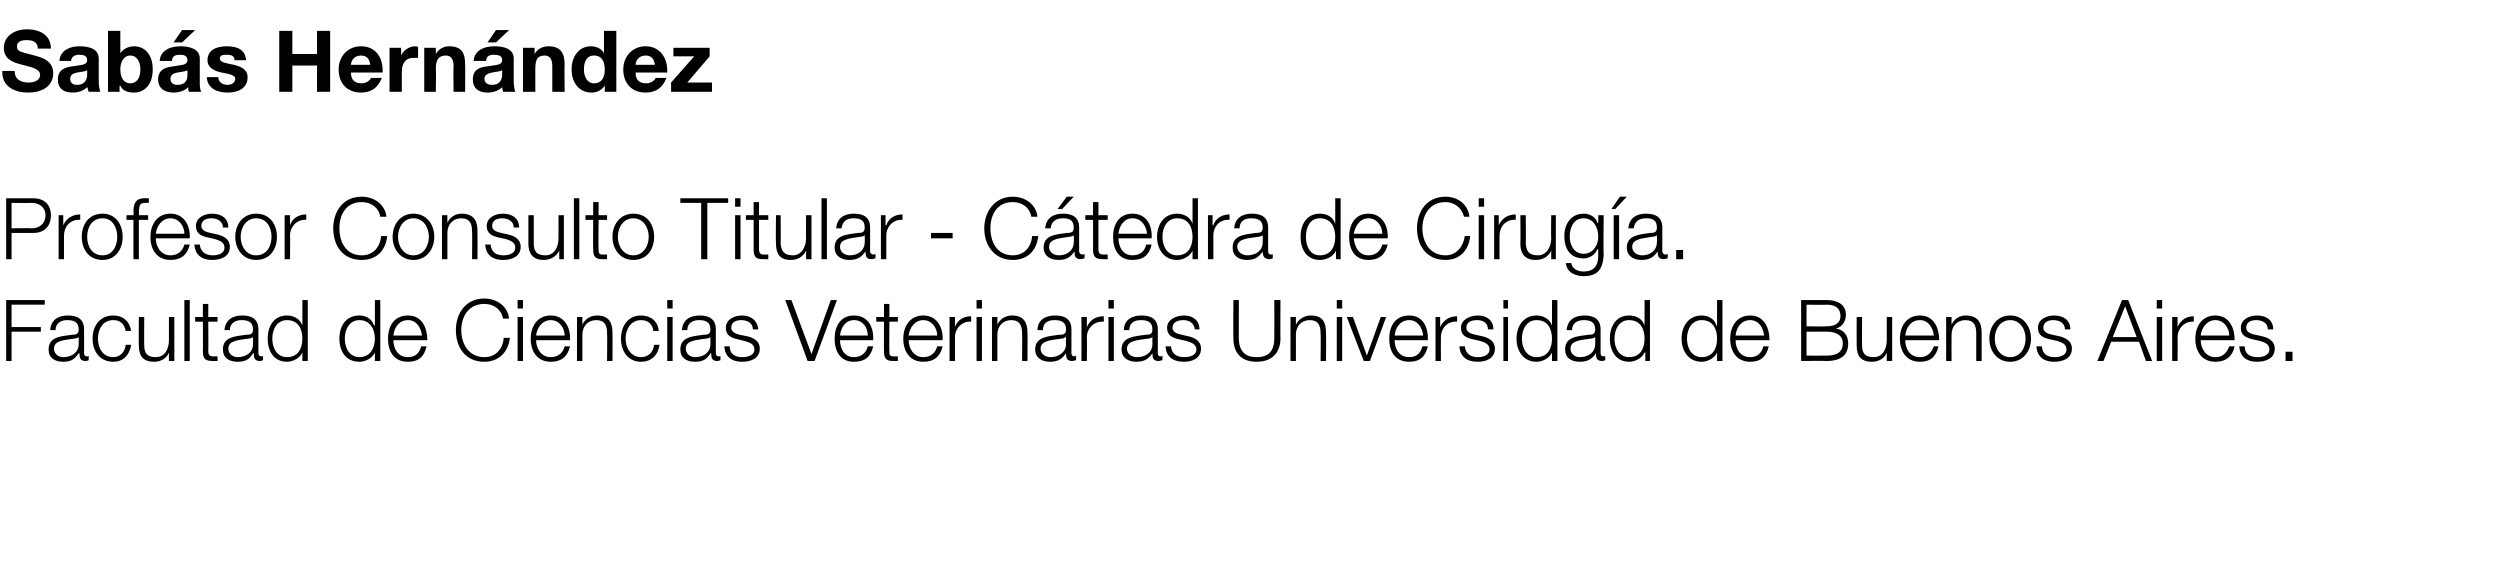 <?xml version="1.0" standalone="no"?><!DOCTYPE svg PUBLIC "-//W3C//DTD SVG 1.1//EN" "http://www.w3.org/Graphics/SVG/1.1/DTD/svg11.dtd"><svg xmlns="http://www.w3.org/2000/svg" version="1.1" width="324.1px" height="74.1px" viewBox="0 -4 324.1 74.1" style="top:-4px">  <desc>Sabás Hernández Profesor Consulto Titular - Cátedra de Cirugía Facultad de Ciencias Veterinarias Universidad de Buen</desc>  <defs/>  <g id="Polygon93578">    <path d="M 0.8 34.9 L 5.8 34.9 L 5.8 35.5 L 1.5 35.5 L 1.5 38.4 L 5.3 38.4 L 5.3 39 L 1.5 39 L 1.5 42.8 L 0.8 42.8 L 0.8 34.9 Z M 10.2 39.7 C 10.2 39.7 10.18 39.66 10.2 39.7 C 10.1 39.8 9.8 39.9 9.6 39.9 C 8.4 40.1 7 40.1 7 41.2 C 7 41.9 7.6 42.3 8.2 42.3 C 9.3 42.3 10.2 41.7 10.2 40.6 C 10.2 40.56 10.2 39.7 10.2 39.7 Z M 6.5 38.8 C 6.6 37.5 7.5 36.9 8.8 36.9 C 9.8 36.9 10.9 37.2 10.9 38.7 C 10.9 38.7 10.9 41.8 10.9 41.8 C 10.9 42 11 42.2 11.3 42.2 C 11.4 42.2 11.5 42.2 11.5 42.1 C 11.5 42.1 11.5 42.7 11.5 42.7 C 11.4 42.7 11.3 42.8 11.1 42.8 C 10.4 42.8 10.3 42.4 10.3 41.8 C 10.3 41.8 10.2 41.8 10.2 41.8 C 9.7 42.5 9.3 42.9 8.2 42.9 C 7.1 42.9 6.3 42.4 6.3 41.3 C 6.3 39.7 7.8 39.6 9.3 39.4 C 9.9 39.4 10.2 39.3 10.2 38.7 C 10.2 37.7 9.5 37.5 8.7 37.5 C 7.9 37.5 7.2 37.9 7.2 38.8 C 7.2 38.8 6.5 38.8 6.5 38.8 Z M 16.3 38.9 C 16.1 38 15.6 37.5 14.7 37.5 C 13.3 37.5 12.7 38.7 12.7 39.9 C 12.7 41.1 13.3 42.3 14.7 42.3 C 15.5 42.3 16.2 41.7 16.3 40.7 C 16.3 40.7 17 40.7 17 40.7 C 16.8 42.1 15.9 42.9 14.7 42.9 C 12.9 42.9 12 41.5 12 39.9 C 12 38.3 12.9 36.9 14.7 36.9 C 15.9 36.9 16.8 37.6 17 38.9 C 17 38.9 16.3 38.9 16.3 38.9 Z M 22.6 42.8 L 21.9 42.8 L 21.9 41.7 C 21.9 41.7 21.92 41.74 21.9 41.7 C 21.6 42.5 20.8 42.9 20 42.9 C 18.5 42.9 18 42.1 18 40.8 C 17.97 40.77 18 37.1 18 37.1 L 18.7 37.1 C 18.7 37.1 18.67 40.78 18.7 40.8 C 18.7 41.8 19.1 42.3 20.2 42.3 C 21.4 42.3 21.9 41.2 21.9 40.1 C 21.89 40.06 21.9 37.1 21.9 37.1 L 22.6 37.1 L 22.6 42.8 Z M 23.9 34.9 L 24.6 34.9 L 24.6 42.8 L 23.9 42.8 L 23.9 34.9 Z M 27 37.1 L 28.2 37.1 L 28.2 37.7 L 27 37.7 C 27 37.7 27.03 41.49 27 41.5 C 27 41.9 27.1 42.2 27.6 42.2 C 27.8 42.2 28 42.2 28.2 42.2 C 28.2 42.2 28.2 42.8 28.2 42.8 C 28 42.8 27.8 42.8 27.6 42.8 C 26.6 42.8 26.3 42.5 26.3 41.5 C 26.33 41.55 26.3 37.7 26.3 37.7 L 25.3 37.7 L 25.3 37.1 L 26.3 37.1 L 26.3 35.4 L 27 35.4 L 27 37.1 Z M 32.8 39.7 C 32.8 39.7 32.79 39.66 32.8 39.7 C 32.7 39.8 32.4 39.9 32.2 39.9 C 31 40.1 29.6 40.1 29.6 41.2 C 29.6 41.9 30.2 42.3 30.8 42.3 C 31.9 42.3 32.8 41.7 32.8 40.6 C 32.81 40.56 32.8 39.7 32.8 39.7 Z M 29.1 38.8 C 29.2 37.5 30.1 36.9 31.4 36.9 C 32.4 36.9 33.5 37.2 33.5 38.7 C 33.5 38.7 33.5 41.8 33.5 41.8 C 33.5 42 33.6 42.2 33.9 42.2 C 34 42.2 34.1 42.2 34.1 42.1 C 34.1 42.1 34.1 42.7 34.1 42.7 C 34 42.7 33.9 42.8 33.7 42.8 C 33 42.8 32.9 42.4 32.9 41.8 C 32.9 41.8 32.8 41.8 32.8 41.8 C 32.4 42.5 31.9 42.9 30.8 42.9 C 29.7 42.9 28.9 42.4 28.9 41.3 C 28.9 39.7 30.4 39.6 31.9 39.4 C 32.5 39.4 32.8 39.3 32.8 38.7 C 32.8 37.7 32.1 37.5 31.3 37.5 C 30.5 37.5 29.8 37.9 29.8 38.8 C 29.8 38.8 29.1 38.8 29.1 38.8 Z M 37.2 42.3 C 38.7 42.3 39.2 41.1 39.2 39.9 C 39.2 38.7 38.7 37.5 37.2 37.5 C 35.9 37.5 35.3 38.7 35.3 39.9 C 35.3 41.1 35.9 42.3 37.2 42.3 Z M 39.9 42.8 L 39.2 42.8 L 39.2 41.7 C 39.2 41.7 39.23 41.68 39.2 41.7 C 38.9 42.4 38 42.9 37.2 42.9 C 35.5 42.9 34.7 41.5 34.7 39.9 C 34.7 38.3 35.5 36.9 37.2 36.9 C 38 36.9 38.9 37.3 39.2 38.2 C 39.17 38.16 39.2 38.2 39.2 38.2 L 39.2 34.9 L 39.9 34.9 L 39.9 42.8 Z M 46.6 42.3 C 48 42.3 48.6 41.1 48.6 39.9 C 48.6 38.7 48 37.5 46.6 37.5 C 45.3 37.5 44.7 38.7 44.7 39.9 C 44.7 41.1 45.3 42.3 46.6 42.3 Z M 49.3 42.8 L 48.6 42.8 L 48.6 41.7 C 48.6 41.7 48.6 41.68 48.6 41.7 C 48.3 42.4 47.4 42.9 46.6 42.9 C 44.8 42.9 44 41.5 44 39.9 C 44 38.3 44.8 36.9 46.6 36.9 C 47.4 36.9 48.2 37.3 48.5 38.2 C 48.54 38.16 48.6 38.2 48.6 38.2 L 48.6 34.9 L 49.3 34.9 L 49.3 42.8 Z M 51 40.1 C 51 41.1 51.5 42.3 52.9 42.3 C 53.9 42.3 54.4 41.7 54.6 40.9 C 54.6 40.9 55.3 40.9 55.3 40.9 C 55 42.2 54.3 42.9 52.9 42.9 C 51 42.9 50.3 41.5 50.3 39.9 C 50.3 38.4 51 36.9 52.9 36.9 C 54.7 36.9 55.4 38.5 55.4 40.1 C 55.4 40.1 51 40.1 51 40.1 Z M 54.7 39.5 C 54.6 38.5 54 37.5 52.9 37.5 C 51.7 37.5 51.1 38.5 51 39.5 C 51 39.5 54.7 39.5 54.7 39.5 Z M 65.2 37.3 C 65 36.1 64 35.4 62.8 35.4 C 60.7 35.4 59.8 37.1 59.8 38.8 C 59.8 40.5 60.7 42.3 62.8 42.3 C 64.3 42.3 65.2 41.2 65.3 39.8 C 65.3 39.8 66.1 39.8 66.1 39.8 C 65.9 41.7 64.6 42.9 62.8 42.9 C 60.3 42.9 59.1 41 59.1 38.8 C 59.1 36.7 60.3 34.7 62.8 34.7 C 64.3 34.7 65.8 35.6 66 37.3 C 66 37.3 65.2 37.3 65.2 37.3 Z M 67.1 37.1 L 67.8 37.1 L 67.8 42.8 L 67.1 42.8 L 67.1 37.1 Z M 67.1 34.9 L 67.8 34.9 L 67.8 36 L 67.1 36 L 67.1 34.9 Z M 69.5 40.1 C 69.5 41.1 70.1 42.3 71.4 42.3 C 72.4 42.3 73 41.7 73.2 40.9 C 73.2 40.9 73.9 40.9 73.9 40.9 C 73.6 42.2 72.8 42.9 71.4 42.9 C 69.6 42.9 68.8 41.5 68.8 39.9 C 68.8 38.4 69.6 36.9 71.4 36.9 C 73.2 36.9 74 38.5 73.9 40.1 C 73.9 40.1 69.5 40.1 69.5 40.1 Z M 73.2 39.5 C 73.2 38.5 72.5 37.5 71.4 37.5 C 70.3 37.5 69.6 38.5 69.5 39.5 C 69.5 39.5 73.2 39.5 73.2 39.5 Z M 74.8 37.1 L 75.5 37.1 L 75.5 38.1 C 75.5 38.1 75.54 38.06 75.5 38.1 C 75.8 37.4 76.5 36.9 77.4 36.9 C 78.9 36.9 79.4 37.8 79.4 39.1 C 79.43 39.11 79.4 42.8 79.4 42.8 L 78.7 42.8 C 78.7 42.8 78.74 39.22 78.7 39.2 C 78.7 38.2 78.4 37.5 77.3 37.5 C 76.2 37.5 75.5 38.3 75.5 39.4 C 75.51 39.45 75.5 42.8 75.5 42.8 L 74.8 42.8 L 74.8 37.1 Z M 84.7 38.9 C 84.6 38 84 37.5 83.1 37.5 C 81.8 37.5 81.1 38.7 81.1 39.9 C 81.1 41.1 81.8 42.3 83.1 42.3 C 84 42.3 84.7 41.7 84.8 40.7 C 84.8 40.7 85.5 40.7 85.5 40.7 C 85.3 42.1 84.4 42.9 83.1 42.9 C 81.4 42.9 80.5 41.5 80.5 39.9 C 80.5 38.3 81.4 36.9 83.1 36.9 C 84.3 36.9 85.3 37.6 85.4 38.9 C 85.4 38.9 84.7 38.9 84.7 38.9 Z M 86.5 37.1 L 87.2 37.1 L 87.2 42.8 L 86.5 42.8 L 86.5 37.1 Z M 86.5 34.9 L 87.2 34.9 L 87.2 36 L 86.5 36 L 86.5 34.9 Z M 92.1 39.7 C 92.1 39.7 92.09 39.66 92.1 39.7 C 92 39.8 91.7 39.9 91.5 39.9 C 90.3 40.1 88.9 40.1 88.9 41.2 C 88.9 41.9 89.5 42.3 90.1 42.3 C 91.2 42.3 92.1 41.7 92.1 40.6 C 92.11 40.56 92.1 39.7 92.1 39.7 Z M 88.4 38.8 C 88.5 37.5 89.4 36.9 90.7 36.9 C 91.7 36.9 92.8 37.2 92.8 38.7 C 92.8 38.7 92.8 41.8 92.8 41.8 C 92.8 42 92.9 42.2 93.2 42.2 C 93.3 42.2 93.4 42.2 93.4 42.1 C 93.4 42.1 93.4 42.7 93.4 42.7 C 93.3 42.7 93.2 42.8 93 42.8 C 92.3 42.8 92.2 42.4 92.2 41.8 C 92.2 41.8 92.1 41.8 92.1 41.8 C 91.7 42.5 91.2 42.9 90.1 42.9 C 89 42.9 88.2 42.4 88.2 41.3 C 88.2 39.7 89.7 39.6 91.2 39.4 C 91.8 39.4 92.1 39.3 92.1 38.7 C 92.1 37.7 91.4 37.5 90.6 37.5 C 89.8 37.5 89.1 37.9 89.1 38.8 C 89.1 38.8 88.4 38.8 88.4 38.8 Z M 97.6 38.7 C 97.6 37.9 96.9 37.5 96.1 37.5 C 95.5 37.5 94.8 37.7 94.8 38.5 C 94.8 39.1 95.5 39.3 95.9 39.4 C 95.9 39.4 96.9 39.6 96.9 39.6 C 97.7 39.8 98.5 40.2 98.5 41.2 C 98.5 42.5 97.3 42.9 96.2 42.9 C 94.9 42.9 94 42.3 93.9 40.9 C 93.9 40.9 94.6 40.9 94.6 40.9 C 94.6 41.9 95.3 42.3 96.2 42.3 C 96.9 42.3 97.8 42.1 97.8 41.3 C 97.8 40.6 97.2 40.4 96.5 40.2 C 96.5 40.2 95.7 40 95.7 40 C 94.8 39.8 94.1 39.5 94.1 38.5 C 94.1 37.4 95.2 36.9 96.2 36.9 C 97.3 36.9 98.2 37.5 98.3 38.7 C 98.3 38.7 97.6 38.7 97.6 38.7 Z M 101.8 34.9 L 102.6 34.9 L 105.2 41.9 L 105.2 41.9 L 107.7 34.9 L 108.5 34.9 L 105.6 42.8 L 104.7 42.8 L 101.8 34.9 Z M 108.9 40.1 C 108.9 41.1 109.4 42.3 110.7 42.3 C 111.7 42.3 112.3 41.7 112.5 40.9 C 112.5 40.9 113.2 40.9 113.2 40.9 C 112.9 42.2 112.2 42.9 110.7 42.9 C 108.9 42.9 108.2 41.5 108.2 39.9 C 108.2 38.4 108.9 36.9 110.7 36.9 C 112.6 36.9 113.3 38.5 113.2 40.1 C 113.2 40.1 108.9 40.1 108.9 40.1 Z M 112.5 39.5 C 112.5 38.5 111.9 37.5 110.7 37.5 C 109.6 37.5 109 38.5 108.9 39.5 C 108.9 39.5 112.5 39.5 112.5 39.5 Z M 115.3 37.1 L 116.4 37.1 L 116.4 37.7 L 115.3 37.7 C 115.3 37.7 115.27 41.49 115.3 41.5 C 115.3 41.9 115.3 42.2 115.8 42.2 C 116 42.2 116.2 42.2 116.4 42.2 C 116.4 42.2 116.4 42.8 116.4 42.8 C 116.2 42.8 116 42.8 115.8 42.8 C 114.9 42.8 114.6 42.5 114.6 41.5 C 114.58 41.55 114.6 37.7 114.6 37.7 L 113.6 37.7 L 113.6 37.1 L 114.6 37.1 L 114.6 35.4 L 115.3 35.4 L 115.3 37.1 Z M 117.8 40.1 C 117.8 41.1 118.4 42.3 119.7 42.3 C 120.7 42.3 121.3 41.7 121.5 40.9 C 121.5 40.9 122.2 40.9 122.2 40.9 C 121.9 42.2 121.1 42.9 119.7 42.9 C 117.9 42.9 117.1 41.5 117.1 39.9 C 117.1 38.4 117.9 36.9 119.7 36.9 C 121.5 36.9 122.3 38.5 122.2 40.1 C 122.2 40.1 117.8 40.1 117.8 40.1 Z M 121.5 39.5 C 121.5 38.5 120.8 37.5 119.7 37.5 C 118.6 37.5 117.9 38.5 117.8 39.5 C 117.8 39.5 121.5 39.5 121.5 39.5 Z M 123.1 37.1 L 123.8 37.1 L 123.8 38.4 C 123.8 38.4 123.79 38.41 123.8 38.4 C 124.1 37.5 124.9 37 125.9 37 C 125.9 37 125.9 37.7 125.9 37.7 C 124.7 37.6 123.8 38.6 123.8 39.7 C 123.82 39.73 123.8 42.8 123.8 42.8 L 123.1 42.8 L 123.1 37.1 Z M 126.6 37.1 L 127.3 37.1 L 127.3 42.8 L 126.6 42.8 L 126.6 37.1 Z M 126.6 34.9 L 127.3 34.9 L 127.3 36 L 126.6 36 L 126.6 34.9 Z M 128.6 37.1 L 129.3 37.1 L 129.3 38.1 C 129.3 38.1 129.34 38.06 129.3 38.1 C 129.6 37.4 130.3 36.9 131.2 36.9 C 132.7 36.9 133.2 37.8 133.2 39.1 C 133.23 39.11 133.2 42.8 133.2 42.8 L 132.5 42.8 C 132.5 42.8 132.54 39.22 132.5 39.2 C 132.5 38.2 132.2 37.5 131.1 37.5 C 130 37.5 129.3 38.3 129.3 39.4 C 129.31 39.45 129.3 42.8 129.3 42.8 L 128.6 42.8 L 128.6 37.1 Z M 138.2 39.7 C 138.2 39.7 138.15 39.66 138.1 39.7 C 138.1 39.8 137.8 39.9 137.6 39.9 C 136.4 40.1 134.9 40.1 134.9 41.2 C 134.9 41.9 135.5 42.3 136.2 42.3 C 137.2 42.3 138.2 41.7 138.2 40.6 C 138.17 40.56 138.2 39.7 138.2 39.7 Z M 134.5 38.8 C 134.5 37.5 135.5 36.9 136.8 36.9 C 137.8 36.9 138.9 37.2 138.9 38.7 C 138.9 38.7 138.9 41.8 138.9 41.8 C 138.9 42 139 42.2 139.3 42.2 C 139.3 42.2 139.4 42.2 139.5 42.1 C 139.5 42.1 139.5 42.7 139.5 42.7 C 139.3 42.7 139.2 42.8 139 42.8 C 138.3 42.8 138.2 42.4 138.2 41.8 C 138.2 41.8 138.2 41.8 138.2 41.8 C 137.7 42.5 137.2 42.9 136.1 42.9 C 135.1 42.9 134.2 42.4 134.2 41.3 C 134.2 39.7 135.8 39.6 137.3 39.4 C 137.9 39.4 138.2 39.3 138.2 38.7 C 138.2 37.7 137.5 37.5 136.7 37.5 C 135.8 37.5 135.2 37.9 135.2 38.8 C 135.2 38.8 134.5 38.8 134.5 38.8 Z M 140.2 37.1 L 140.9 37.1 L 140.9 38.4 C 140.9 38.4 140.91 38.41 140.9 38.4 C 141.3 37.5 142 37 143.1 37 C 143.1 37 143.1 37.7 143.1 37.7 C 141.8 37.6 140.9 38.6 140.9 39.7 C 140.94 39.73 140.9 42.8 140.9 42.8 L 140.2 42.8 L 140.2 37.1 Z M 143.7 37.1 L 144.4 37.1 L 144.4 42.8 L 143.7 42.8 L 143.7 37.1 Z M 143.7 34.9 L 144.4 34.9 L 144.4 36 L 143.7 36 L 143.7 34.9 Z M 149.4 39.7 C 149.4 39.7 149.36 39.66 149.4 39.7 C 149.3 39.8 149 39.9 148.8 39.9 C 147.6 40.1 146.1 40.1 146.1 41.2 C 146.1 41.9 146.7 42.3 147.4 42.3 C 148.5 42.3 149.4 41.7 149.4 40.6 C 149.38 40.56 149.4 39.7 149.4 39.7 Z M 145.7 38.8 C 145.7 37.5 146.7 36.9 148 36.9 C 149 36.9 150.1 37.2 150.1 38.7 C 150.1 38.7 150.1 41.8 150.1 41.8 C 150.1 42 150.2 42.2 150.5 42.2 C 150.6 42.2 150.6 42.2 150.7 42.1 C 150.7 42.1 150.7 42.7 150.7 42.7 C 150.5 42.7 150.4 42.8 150.2 42.8 C 149.5 42.8 149.4 42.4 149.4 41.8 C 149.4 41.8 149.4 41.8 149.4 41.8 C 148.9 42.5 148.4 42.9 147.3 42.9 C 146.3 42.9 145.4 42.4 145.4 41.3 C 145.4 39.7 147 39.6 148.5 39.4 C 149.1 39.4 149.4 39.3 149.4 38.7 C 149.4 37.7 148.7 37.5 147.9 37.5 C 147 37.5 146.4 37.9 146.4 38.8 C 146.4 38.8 145.7 38.8 145.7 38.8 Z M 154.9 38.7 C 154.8 37.9 154.2 37.5 153.4 37.5 C 152.8 37.5 152 37.7 152 38.5 C 152 39.1 152.7 39.3 153.2 39.4 C 153.2 39.4 154.1 39.6 154.1 39.6 C 154.9 39.8 155.7 40.2 155.7 41.2 C 155.7 42.5 154.5 42.9 153.5 42.9 C 152.1 42.9 151.2 42.3 151.1 40.9 C 151.1 40.9 151.8 40.9 151.8 40.9 C 151.9 41.9 152.6 42.3 153.5 42.3 C 154.2 42.3 155.1 42.1 155.1 41.3 C 155.1 40.6 154.4 40.4 153.8 40.2 C 153.8 40.2 152.9 40 152.9 40 C 152 39.8 151.3 39.5 151.3 38.5 C 151.3 37.4 152.5 36.9 153.5 36.9 C 154.6 36.9 155.5 37.5 155.5 38.7 C 155.5 38.7 154.9 38.7 154.9 38.7 Z M 159.9 34.9 L 160.6 34.9 C 160.6 34.9 160.61 39.77 160.6 39.8 C 160.6 41.6 161.5 42.3 162.9 42.3 C 164.4 42.3 165.2 41.6 165.2 39.8 C 165.22 39.77 165.2 34.9 165.2 34.9 L 166 34.9 C 166 34.9 165.97 39.93 166 39.9 C 166 41.5 165.1 42.9 162.9 42.9 C 160.7 42.9 159.9 41.5 159.9 39.9 C 159.86 39.93 159.9 34.9 159.9 34.9 Z M 167.3 37.1 L 168 37.1 L 168 38.1 C 168 38.1 168.04 38.06 168 38.1 C 168.3 37.4 169.1 36.9 169.9 36.9 C 171.5 36.9 171.9 37.8 171.9 39.1 C 171.94 39.11 171.9 42.8 171.9 42.8 L 171.2 42.8 C 171.2 42.8 171.25 39.22 171.2 39.2 C 171.2 38.2 170.9 37.5 169.8 37.5 C 168.7 37.5 168 38.3 168 39.4 C 168.02 39.45 168 42.8 168 42.8 L 167.3 42.8 L 167.3 37.1 Z M 173.3 37.1 L 174 37.1 L 174 42.8 L 173.3 42.8 L 173.3 37.1 Z M 173.3 34.9 L 174 34.9 L 174 36 L 173.3 36 L 173.3 34.9 Z M 174.6 37.1 L 175.4 37.1 L 177.2 42.1 L 177.2 42.1 L 179 37.1 L 179.7 37.1 L 177.6 42.8 L 176.8 42.8 L 174.6 37.1 Z M 180.8 40.1 C 180.8 41.1 181.3 42.3 182.7 42.3 C 183.7 42.3 184.2 41.7 184.4 40.9 C 184.4 40.9 185.1 40.9 185.1 40.9 C 184.8 42.2 184.1 42.9 182.7 42.9 C 180.8 42.9 180.1 41.5 180.1 39.9 C 180.1 38.4 180.8 36.9 182.7 36.9 C 184.5 36.9 185.2 38.5 185.1 40.1 C 185.1 40.1 180.8 40.1 180.8 40.1 Z M 184.5 39.5 C 184.4 38.5 183.8 37.5 182.7 37.5 C 181.5 37.5 180.9 38.5 180.8 39.5 C 180.8 39.5 184.5 39.5 184.5 39.5 Z M 186.1 37.1 L 186.7 37.1 L 186.7 38.4 C 186.7 38.4 186.74 38.41 186.7 38.4 C 187.1 37.5 187.9 37 188.9 37 C 188.9 37 188.9 37.7 188.9 37.7 C 187.6 37.6 186.8 38.6 186.8 39.7 C 186.78 39.73 186.8 42.8 186.8 42.8 L 186.1 42.8 L 186.1 37.1 Z M 192.9 38.7 C 192.9 37.9 192.3 37.5 191.5 37.5 C 190.8 37.5 190.1 37.7 190.1 38.5 C 190.1 39.1 190.8 39.3 191.3 39.4 C 191.3 39.4 192.2 39.6 192.2 39.6 C 193 39.8 193.8 40.2 193.8 41.2 C 193.8 42.5 192.6 42.9 191.6 42.9 C 190.2 42.9 189.3 42.3 189.2 40.9 C 189.2 40.9 189.9 40.9 189.9 40.9 C 190 41.9 190.7 42.3 191.6 42.3 C 192.2 42.3 193.1 42.1 193.1 41.3 C 193.1 40.6 192.5 40.4 191.9 40.2 C 191.9 40.2 191 40 191 40 C 190.1 39.8 189.4 39.5 189.4 38.5 C 189.4 37.4 190.6 36.9 191.6 36.9 C 192.7 36.9 193.6 37.5 193.6 38.7 C 193.6 38.7 192.9 38.7 192.9 38.7 Z M 194.9 37.1 L 195.5 37.1 L 195.5 42.8 L 194.9 42.8 L 194.9 37.1 Z M 194.9 34.9 L 195.5 34.9 L 195.5 36 L 194.9 36 L 194.9 34.9 Z M 199.2 42.3 C 200.7 42.3 201.2 41.1 201.2 39.9 C 201.2 38.7 200.7 37.5 199.2 37.5 C 197.9 37.5 197.3 38.7 197.3 39.9 C 197.3 41.1 197.9 42.3 199.2 42.3 Z M 201.9 42.8 L 201.2 42.8 L 201.2 41.7 C 201.2 41.7 201.21 41.68 201.2 41.7 C 200.9 42.4 200 42.9 199.2 42.9 C 197.5 42.9 196.6 41.5 196.6 39.9 C 196.6 38.3 197.5 36.9 199.2 36.9 C 200 36.9 200.9 37.3 201.2 38.2 C 201.15 38.16 201.2 38.2 201.2 38.2 L 201.2 34.9 L 201.9 34.9 L 201.9 42.8 Z M 206.8 39.7 C 206.8 39.7 206.8 39.66 206.8 39.7 C 206.7 39.8 206.4 39.9 206.2 39.9 C 205 40.1 203.6 40.1 203.6 41.2 C 203.6 41.9 204.2 42.3 204.8 42.3 C 205.9 42.3 206.8 41.7 206.8 40.6 C 206.82 40.56 206.8 39.7 206.8 39.7 Z M 203.1 38.8 C 203.2 37.5 204.1 36.9 205.4 36.9 C 206.4 36.9 207.5 37.2 207.5 38.7 C 207.5 38.7 207.5 41.8 207.5 41.8 C 207.5 42 207.6 42.2 207.9 42.2 C 208 42.2 208.1 42.2 208.1 42.1 C 208.1 42.1 208.1 42.7 208.1 42.7 C 208 42.7 207.9 42.8 207.7 42.8 C 207 42.8 206.9 42.4 206.9 41.8 C 206.9 41.8 206.9 41.8 206.9 41.8 C 206.4 42.5 205.9 42.9 204.8 42.9 C 203.7 42.9 202.9 42.4 202.9 41.3 C 202.9 39.7 204.4 39.6 205.9 39.4 C 206.5 39.4 206.8 39.3 206.8 38.7 C 206.8 37.7 206.1 37.5 205.3 37.5 C 204.5 37.5 203.8 37.9 203.8 38.8 C 203.8 38.8 203.1 38.8 203.1 38.8 Z M 211.2 42.3 C 212.7 42.3 213.2 41.1 213.2 39.9 C 213.2 38.7 212.7 37.5 211.2 37.5 C 209.9 37.5 209.3 38.7 209.3 39.9 C 209.3 41.1 209.9 42.3 211.2 42.3 Z M 213.9 42.8 L 213.3 42.8 L 213.3 41.7 C 213.3 41.7 213.23 41.68 213.2 41.7 C 212.9 42.4 212 42.9 211.2 42.9 C 209.5 42.9 208.7 41.5 208.7 39.9 C 208.7 38.3 209.5 36.9 211.2 36.9 C 212.1 36.9 212.9 37.3 213.2 38.2 C 213.18 38.16 213.2 38.2 213.2 38.2 L 213.2 34.9 L 213.9 34.9 L 213.9 42.8 Z M 220.6 42.3 C 222.1 42.3 222.6 41.1 222.6 39.9 C 222.6 38.7 222.1 37.5 220.6 37.5 C 219.3 37.5 218.7 38.7 218.7 39.9 C 218.7 41.1 219.3 42.3 220.6 42.3 Z M 223.3 42.8 L 222.6 42.8 L 222.6 41.7 C 222.6 41.7 222.6 41.68 222.6 41.7 C 222.3 42.4 221.4 42.9 220.6 42.9 C 218.9 42.9 218 41.5 218 39.9 C 218 38.3 218.9 36.9 220.6 36.9 C 221.4 36.9 222.3 37.3 222.5 38.2 C 222.55 38.16 222.6 38.2 222.6 38.2 L 222.6 34.9 L 223.3 34.9 L 223.3 42.8 Z M 225 40.1 C 225 41.1 225.5 42.3 226.9 42.3 C 227.9 42.3 228.4 41.7 228.6 40.9 C 228.6 40.9 229.3 40.9 229.3 40.9 C 229 42.2 228.3 42.9 226.9 42.9 C 225.1 42.9 224.3 41.5 224.3 39.9 C 224.3 38.4 225.1 36.9 226.9 36.9 C 228.7 36.9 229.4 38.5 229.4 40.1 C 229.4 40.1 225 40.1 225 40.1 Z M 228.7 39.5 C 228.6 38.5 228 37.5 226.9 37.5 C 225.7 37.5 225.1 38.5 225 39.5 C 225 39.5 228.7 39.5 228.7 39.5 Z M 234.2 42.1 C 234.2 42.1 236.8 42.12 236.8 42.1 C 237.9 42.1 238.9 41.8 238.9 40.5 C 238.9 39.5 238.1 39 236.8 39 C 236.8 38.98 234.2 39 234.2 39 L 234.2 42.1 Z M 233.5 34.9 C 233.5 34.9 236.81 34.9 236.8 34.9 C 238.1 34.9 239.3 35.4 239.3 36.8 C 239.3 37.7 238.8 38.4 238 38.6 C 238 38.6 238 38.6 238 38.6 C 239 38.7 239.6 39.5 239.6 40.5 C 239.6 41.3 239.4 42.8 236.8 42.8 C 236.8 42.76 233.5 42.8 233.5 42.8 L 233.5 34.9 Z M 234.2 38.3 C 234.2 38.3 236.81 38.35 236.8 38.3 C 238 38.3 238.6 37.8 238.6 37 C 238.6 36 238 35.5 236.8 35.5 C 236.81 35.54 234.2 35.5 234.2 35.5 L 234.2 38.3 Z M 245.3 42.8 L 244.6 42.8 L 244.6 41.7 C 244.6 41.7 244.63 41.74 244.6 41.7 C 244.3 42.5 243.5 42.9 242.7 42.9 C 241.2 42.9 240.7 42.1 240.7 40.8 C 240.68 40.77 240.7 37.1 240.7 37.1 L 241.4 37.1 C 241.4 37.1 241.37 40.78 241.4 40.8 C 241.4 41.8 241.8 42.3 242.9 42.3 C 244.1 42.3 244.6 41.2 244.6 40.1 C 244.59 40.06 244.6 37.1 244.6 37.1 L 245.3 37.1 L 245.3 42.8 Z M 247 40.1 C 247 41.1 247.5 42.3 248.9 42.3 C 249.9 42.3 250.4 41.7 250.7 40.9 C 250.7 40.9 251.3 40.9 251.3 40.9 C 251 42.2 250.3 42.9 248.9 42.9 C 247.1 42.9 246.3 41.5 246.3 39.9 C 246.3 38.4 247.1 36.9 248.9 36.9 C 250.7 36.9 251.4 38.5 251.4 40.1 C 251.4 40.1 247 40.1 247 40.1 Z M 250.7 39.5 C 250.6 38.5 250 37.5 248.9 37.5 C 247.7 37.5 247.1 38.5 247 39.5 C 247 39.5 250.7 39.5 250.7 39.5 Z M 252.3 37.1 L 253 37.1 L 253 38.1 C 253 38.1 253.01 38.06 253 38.1 C 253.3 37.4 254 36.9 254.8 36.9 C 256.4 36.9 256.9 37.8 256.9 39.1 C 256.9 39.11 256.9 42.8 256.9 42.8 L 256.2 42.8 C 256.2 42.8 256.21 39.22 256.2 39.2 C 256.2 38.2 255.9 37.5 254.8 37.5 C 253.7 37.5 253 38.3 253 39.4 C 252.98 39.45 253 42.8 253 42.8 L 252.3 42.8 L 252.3 37.1 Z M 263.3 39.9 C 263.3 41.5 262.3 42.9 260.6 42.9 C 258.9 42.9 257.9 41.5 257.9 39.9 C 257.9 38.3 258.9 36.9 260.6 36.9 C 262.3 36.9 263.3 38.3 263.3 39.9 Z M 258.6 39.9 C 258.6 41.1 259.3 42.3 260.6 42.3 C 261.9 42.3 262.6 41.1 262.6 39.9 C 262.6 38.7 261.9 37.5 260.6 37.5 C 259.3 37.5 258.6 38.7 258.6 39.9 Z M 267.7 38.7 C 267.7 37.9 267 37.5 266.2 37.5 C 265.6 37.5 264.9 37.7 264.9 38.5 C 264.9 39.1 265.6 39.3 266.1 39.4 C 266.1 39.4 267 39.6 267 39.6 C 267.8 39.8 268.6 40.2 268.6 41.2 C 268.6 42.5 267.4 42.9 266.3 42.9 C 265 42.9 264.1 42.3 264 40.9 C 264 40.9 264.7 40.9 264.7 40.9 C 264.8 41.9 265.4 42.3 266.4 42.3 C 267 42.3 267.9 42.1 267.9 41.3 C 267.9 40.6 267.3 40.4 266.7 40.2 C 266.7 40.2 265.8 40 265.8 40 C 264.9 39.8 264.2 39.5 264.2 38.5 C 264.2 37.4 265.3 36.9 266.3 36.9 C 267.5 36.9 268.4 37.5 268.4 38.7 C 268.4 38.7 267.7 38.7 267.7 38.7 Z M 275.1 34.9 L 275.9 34.9 L 279 42.8 L 278.2 42.8 L 277.3 40.3 L 273.7 40.3 L 272.7 42.8 L 271.9 42.8 L 275.1 34.9 Z M 273.9 39.7 L 277 39.7 L 275.5 35.7 L 273.9 39.7 Z M 279.6 37.1 L 280.3 37.1 L 280.3 42.8 L 279.6 42.8 L 279.6 37.1 Z M 279.6 34.9 L 280.3 34.9 L 280.3 36 L 279.6 36 L 279.6 34.9 Z M 281.6 37.1 L 282.3 37.1 L 282.3 38.4 C 282.3 38.4 282.3 38.41 282.3 38.4 C 282.7 37.5 283.4 37 284.4 37 C 284.4 37 284.4 37.7 284.4 37.7 C 283.2 37.6 282.3 38.6 282.3 39.7 C 282.33 39.73 282.3 42.8 282.3 42.8 L 281.6 42.8 L 281.6 37.1 Z M 285.3 40.1 C 285.3 41.1 285.9 42.3 287.2 42.3 C 288.2 42.3 288.7 41.7 289 40.9 C 289 40.9 289.7 40.9 289.7 40.9 C 289.4 42.2 288.6 42.9 287.2 42.9 C 285.4 42.9 284.6 41.5 284.6 39.9 C 284.6 38.4 285.4 36.9 287.2 36.9 C 289 36.9 289.7 38.5 289.7 40.1 C 289.7 40.1 285.3 40.1 285.3 40.1 Z M 289 39.5 C 289 38.5 288.3 37.5 287.2 37.5 C 286.1 37.5 285.4 38.5 285.3 39.5 C 285.3 39.5 289 39.5 289 39.5 Z M 294 38.7 C 294 37.9 293.3 37.5 292.5 37.5 C 291.9 37.5 291.2 37.7 291.2 38.5 C 291.2 39.1 291.9 39.3 292.4 39.4 C 292.4 39.4 293.3 39.6 293.3 39.6 C 294.1 39.8 294.9 40.2 294.9 41.2 C 294.9 42.5 293.7 42.9 292.6 42.9 C 291.3 42.9 290.4 42.3 290.3 40.9 C 290.3 40.9 291 40.9 291 40.9 C 291 41.9 291.7 42.3 292.7 42.3 C 293.3 42.3 294.2 42.1 294.2 41.3 C 294.2 40.6 293.6 40.4 293 40.2 C 293 40.2 292.1 40 292.1 40 C 291.2 39.8 290.5 39.5 290.5 38.5 C 290.5 37.4 291.6 36.9 292.6 36.9 C 293.8 36.9 294.7 37.5 294.7 38.7 C 294.7 38.7 294 38.7 294 38.7 Z M 296.3 42.8 L 296.3 41.6 L 297.2 41.6 L 297.2 42.8 L 296.3 42.8 Z " stroke="none" fill="#000"/>  </g>  <g id="Polygon93577">    <path d="M 0.8 21.7 C 0.8 21.7 4.28 21.7 4.3 21.7 C 5.7 21.7 6.6 22.5 6.6 23.9 C 6.6 25.4 5.7 26.2 4.3 26.2 C 4.28 26.19 1.5 26.2 1.5 26.2 L 1.5 29.6 L 0.8 29.6 L 0.8 21.7 Z M 1.5 25.6 C 1.5 25.6 4.11 25.55 4.1 25.6 C 5.1 25.6 5.9 25 5.9 23.9 C 5.9 22.9 5.1 22.3 4.1 22.3 C 4.11 22.34 1.5 22.3 1.5 22.3 L 1.5 25.6 Z M 7.6 23.9 L 8.2 23.9 L 8.2 25.2 C 8.2 25.2 8.25 25.21 8.2 25.2 C 8.6 24.3 9.4 23.8 10.4 23.8 C 10.4 23.8 10.4 24.5 10.4 24.5 C 9.1 24.4 8.3 25.4 8.3 26.5 C 8.28 26.53 8.3 29.6 8.3 29.6 L 7.6 29.6 L 7.6 23.9 Z M 15.9 26.7 C 15.9 28.3 15 29.7 13.3 29.7 C 11.5 29.7 10.6 28.3 10.6 26.7 C 10.6 25.1 11.5 23.7 13.3 23.7 C 15 23.7 15.9 25.1 15.9 26.7 Z M 11.3 26.7 C 11.3 27.9 11.9 29.1 13.3 29.1 C 14.6 29.1 15.2 27.9 15.2 26.7 C 15.2 25.5 14.6 24.3 13.3 24.3 C 11.9 24.3 11.3 25.5 11.3 26.7 Z M 19.2 24.5 L 18 24.5 L 18 29.6 L 17.3 29.6 L 17.3 24.5 L 16.4 24.5 L 16.4 23.9 L 17.3 23.9 C 17.3 23.9 17.35 23.37 17.3 23.4 C 17.3 22.4 17.6 21.7 18.7 21.7 C 18.9 21.7 19.1 21.7 19.3 21.7 C 19.3 21.7 19.3 22.3 19.3 22.3 C 19.1 22.3 19 22.3 18.8 22.3 C 18 22.3 18.1 22.8 18 23.4 C 18.04 23.39 18 23.9 18 23.9 L 19.2 23.9 L 19.2 24.5 Z M 20.2 26.9 C 20.2 27.9 20.8 29.1 22.1 29.1 C 23.1 29.1 23.7 28.5 23.9 27.7 C 23.9 27.7 24.6 27.7 24.6 27.7 C 24.3 29 23.5 29.7 22.1 29.7 C 20.3 29.7 19.5 28.3 19.5 26.7 C 19.5 25.2 20.3 23.7 22.1 23.7 C 23.9 23.7 24.7 25.3 24.6 26.9 C 24.6 26.9 20.2 26.9 20.2 26.9 Z M 23.9 26.3 C 23.9 25.3 23.2 24.3 22.1 24.3 C 21 24.3 20.3 25.3 20.2 26.3 C 20.2 26.3 23.9 26.3 23.9 26.3 Z M 28.9 25.5 C 28.9 24.7 28.2 24.3 27.4 24.3 C 26.8 24.3 26.1 24.5 26.1 25.3 C 26.1 25.9 26.8 26.1 27.3 26.2 C 27.3 26.2 28.2 26.4 28.2 26.4 C 29 26.6 29.8 27 29.8 28 C 29.8 29.3 28.6 29.7 27.5 29.7 C 26.2 29.7 25.3 29.1 25.2 27.7 C 25.2 27.7 25.9 27.7 25.9 27.7 C 26 28.7 26.7 29.1 27.6 29.1 C 28.2 29.1 29.1 28.9 29.1 28.1 C 29.1 27.4 28.5 27.2 27.9 27 C 27.9 27 27 26.8 27 26.8 C 26.1 26.6 25.4 26.3 25.4 25.3 C 25.4 24.2 26.5 23.7 27.5 23.7 C 28.7 23.7 29.6 24.3 29.6 25.5 C 29.6 25.5 28.9 25.5 28.9 25.5 Z M 35.9 26.7 C 35.9 28.3 35 29.7 33.2 29.7 C 31.5 29.7 30.5 28.3 30.5 26.7 C 30.5 25.1 31.5 23.7 33.2 23.7 C 35 23.7 35.9 25.1 35.9 26.7 Z M 31.2 26.7 C 31.2 27.9 31.9 29.1 33.2 29.1 C 34.6 29.1 35.2 27.9 35.2 26.7 C 35.2 25.5 34.6 24.3 33.2 24.3 C 31.9 24.3 31.2 25.5 31.2 26.7 Z M 36.9 23.9 L 37.6 23.9 L 37.6 25.2 C 37.6 25.2 37.6 25.21 37.6 25.2 C 37.9 24.3 38.7 23.8 39.7 23.8 C 39.7 23.8 39.7 24.5 39.7 24.5 C 38.5 24.4 37.6 25.4 37.6 26.5 C 37.63 26.53 37.6 29.6 37.6 29.6 L 36.9 29.6 L 36.9 23.9 Z M 49.3 24.1 C 49.1 22.9 48.1 22.2 46.9 22.2 C 44.8 22.2 44 23.9 44 25.6 C 44 27.3 44.8 29.1 46.9 29.1 C 48.4 29.1 49.3 28 49.4 26.6 C 49.4 26.6 50.2 26.6 50.2 26.6 C 50 28.5 48.8 29.7 46.9 29.7 C 44.4 29.7 43.2 27.8 43.2 25.6 C 43.2 23.5 44.4 21.5 46.9 21.5 C 48.4 21.5 49.9 22.4 50.1 24.1 C 50.1 24.1 49.3 24.1 49.3 24.1 Z M 56.3 26.7 C 56.3 28.3 55.3 29.7 53.6 29.7 C 51.9 29.7 50.9 28.3 50.9 26.7 C 50.9 25.1 51.9 23.7 53.6 23.7 C 55.3 23.7 56.3 25.1 56.3 26.7 Z M 51.6 26.7 C 51.6 27.9 52.3 29.1 53.6 29.1 C 54.9 29.1 55.6 27.9 55.6 26.7 C 55.6 25.5 54.9 24.3 53.6 24.3 C 52.3 24.3 51.6 25.5 51.6 26.7 Z M 57.3 23.9 L 58 23.9 L 58 24.9 C 58 24.9 58.02 24.86 58 24.9 C 58.3 24.2 59 23.7 59.8 23.7 C 61.4 23.7 61.9 24.6 61.9 25.9 C 61.92 25.91 61.9 29.6 61.9 29.6 L 61.2 29.6 C 61.2 29.6 61.23 26.02 61.2 26 C 61.2 25 60.9 24.3 59.8 24.3 C 58.7 24.3 58 25.1 58 26.2 C 58 26.25 58 29.6 58 29.6 L 57.3 29.6 L 57.3 23.9 Z M 66.6 25.5 C 66.6 24.7 65.9 24.3 65.1 24.3 C 64.5 24.3 63.8 24.5 63.8 25.3 C 63.8 25.9 64.5 26.1 65 26.2 C 65 26.2 65.9 26.4 65.9 26.4 C 66.7 26.6 67.5 27 67.5 28 C 67.5 29.3 66.3 29.7 65.2 29.7 C 63.9 29.7 63 29.1 62.9 27.7 C 62.9 27.7 63.6 27.7 63.6 27.7 C 63.7 28.7 64.3 29.1 65.3 29.1 C 65.9 29.1 66.8 28.9 66.8 28.1 C 66.8 27.4 66.2 27.2 65.6 27 C 65.6 27 64.7 26.8 64.7 26.8 C 63.8 26.6 63.1 26.3 63.1 25.3 C 63.1 24.2 64.2 23.7 65.2 23.7 C 66.4 23.7 67.3 24.3 67.3 25.5 C 67.3 25.5 66.6 25.5 66.6 25.5 Z M 73.1 29.6 L 72.5 29.6 L 72.5 28.5 C 72.5 28.5 72.46 28.54 72.5 28.5 C 72.1 29.3 71.3 29.7 70.5 29.7 C 69.1 29.7 68.5 28.9 68.5 27.6 C 68.51 27.57 68.5 23.9 68.5 23.9 L 69.2 23.9 C 69.2 23.9 69.2 27.58 69.2 27.6 C 69.2 28.6 69.6 29.1 70.7 29.1 C 71.9 29.1 72.4 28 72.4 26.9 C 72.42 26.86 72.4 23.9 72.4 23.9 L 73.1 23.9 L 73.1 29.6 Z M 74.4 21.7 L 75.1 21.7 L 75.1 29.6 L 74.4 29.6 L 74.4 21.7 Z M 77.6 23.9 L 78.7 23.9 L 78.7 24.5 L 77.6 24.5 C 77.6 24.5 77.56 28.29 77.6 28.3 C 77.6 28.7 77.6 29 78.1 29 C 78.3 29 78.5 29 78.7 29 C 78.7 29 78.7 29.6 78.7 29.6 C 78.5 29.6 78.3 29.6 78.1 29.6 C 77.2 29.6 76.9 29.3 76.9 28.3 C 76.87 28.35 76.9 24.5 76.9 24.5 L 75.9 24.5 L 75.9 23.9 L 76.9 23.9 L 76.9 22.2 L 77.6 22.2 L 77.6 23.9 Z M 84.8 26.7 C 84.8 28.3 83.9 29.7 82.1 29.7 C 80.4 29.7 79.4 28.3 79.4 26.7 C 79.4 25.1 80.4 23.7 82.1 23.7 C 83.9 23.7 84.8 25.1 84.8 26.7 Z M 80.1 26.7 C 80.1 27.9 80.8 29.1 82.1 29.1 C 83.4 29.1 84.1 27.9 84.1 26.7 C 84.1 25.5 83.4 24.3 82.1 24.3 C 80.8 24.3 80.1 25.5 80.1 26.7 Z M 88.2 21.7 L 94.4 21.7 L 94.4 22.3 L 91.7 22.3 L 91.7 29.6 L 90.9 29.6 L 90.9 22.3 L 88.2 22.3 L 88.2 21.7 Z M 95.3 23.9 L 96 23.9 L 96 29.6 L 95.3 29.6 L 95.3 23.9 Z M 95.3 21.7 L 96 21.7 L 96 22.8 L 95.3 22.8 L 95.3 21.7 Z M 98.4 23.9 L 99.6 23.9 L 99.6 24.5 L 98.4 24.5 C 98.4 24.5 98.4 28.29 98.4 28.3 C 98.4 28.7 98.5 29 99 29 C 99.2 29 99.4 29 99.6 29 C 99.6 29 99.6 29.6 99.6 29.6 C 99.3 29.6 99.2 29.6 98.9 29.6 C 98 29.6 97.7 29.3 97.7 28.3 C 97.71 28.35 97.7 24.5 97.7 24.5 L 96.7 24.5 L 96.7 23.9 L 97.7 23.9 L 97.7 22.2 L 98.4 22.2 L 98.4 23.9 Z M 105.2 29.6 L 104.5 29.6 L 104.5 28.5 C 104.5 28.5 104.5 28.54 104.5 28.5 C 104.1 29.3 103.4 29.7 102.5 29.7 C 101.1 29.7 100.6 28.9 100.6 27.6 C 100.55 27.57 100.6 23.9 100.6 23.9 L 101.2 23.9 C 101.2 23.9 101.24 27.58 101.2 27.6 C 101.3 28.6 101.7 29.1 102.8 29.1 C 103.9 29.1 104.5 28 104.5 26.9 C 104.47 26.86 104.5 23.9 104.5 23.9 L 105.2 23.9 L 105.2 29.6 Z M 106.5 21.7 L 107.2 21.7 L 107.2 29.6 L 106.5 29.6 L 106.5 21.7 Z M 112.1 26.5 C 112.1 26.5 112.11 26.46 112.1 26.5 C 112 26.6 111.7 26.7 111.5 26.7 C 110.4 26.9 108.9 26.9 108.9 28 C 108.9 28.7 109.5 29.1 110.2 29.1 C 111.2 29.1 112.1 28.5 112.1 27.4 C 112.13 27.36 112.1 26.5 112.1 26.5 Z M 108.4 25.6 C 108.5 24.3 109.4 23.7 110.7 23.7 C 111.7 23.7 112.8 24 112.8 25.5 C 112.8 25.5 112.8 28.6 112.8 28.6 C 112.8 28.8 113 29 113.2 29 C 113.3 29 113.4 29 113.5 28.9 C 113.5 28.9 113.5 29.5 113.5 29.5 C 113.3 29.5 113.2 29.6 113 29.6 C 112.3 29.6 112.2 29.2 112.2 28.6 C 112.2 28.6 112.2 28.6 112.2 28.6 C 111.7 29.3 111.2 29.7 110.1 29.7 C 109.1 29.7 108.2 29.2 108.2 28.1 C 108.2 26.5 109.7 26.4 111.2 26.2 C 111.8 26.2 112.1 26.1 112.1 25.5 C 112.1 24.5 111.5 24.3 110.6 24.3 C 109.8 24.3 109.2 24.7 109.1 25.6 C 109.1 25.6 108.4 25.6 108.4 25.6 Z M 114.2 23.9 L 114.8 23.9 L 114.8 25.2 C 114.8 25.2 114.87 25.21 114.9 25.2 C 115.2 24.3 116 23.8 117 23.8 C 117 23.8 117 24.5 117 24.5 C 115.8 24.4 114.9 25.4 114.9 26.5 C 114.9 26.53 114.9 29.6 114.9 29.6 L 114.2 29.6 L 114.2 23.9 Z M 120.7 26.9 L 120.7 26.2 L 123.5 26.2 L 123.5 26.9 L 120.7 26.9 Z M 133.7 24.1 C 133.5 22.9 132.5 22.2 131.3 22.2 C 129.2 22.2 128.4 23.9 128.4 25.6 C 128.4 27.3 129.2 29.1 131.3 29.1 C 132.8 29.1 133.7 28 133.8 26.6 C 133.8 26.6 134.6 26.6 134.6 26.6 C 134.4 28.5 133.2 29.7 131.3 29.7 C 128.9 29.7 127.6 27.8 127.6 25.6 C 127.6 23.5 128.9 21.5 131.3 21.5 C 132.8 21.5 134.3 22.4 134.5 24.1 C 134.5 24.1 133.7 24.1 133.7 24.1 Z M 139.2 26.5 C 139.2 26.5 139.21 26.46 139.2 26.5 C 139.1 26.6 138.8 26.7 138.6 26.7 C 137.5 26.9 136 26.9 136 28 C 136 28.7 136.6 29.1 137.3 29.1 C 138.3 29.1 139.2 28.5 139.2 27.4 C 139.24 27.36 139.2 26.5 139.2 26.5 Z M 135.5 25.6 C 135.6 24.3 136.5 23.7 137.8 23.7 C 138.8 23.7 139.9 24 139.9 25.5 C 139.9 25.5 139.9 28.6 139.9 28.6 C 139.9 28.8 140.1 29 140.3 29 C 140.4 29 140.5 29 140.6 28.9 C 140.6 28.9 140.6 29.5 140.6 29.5 C 140.4 29.5 140.3 29.6 140.1 29.6 C 139.4 29.6 139.3 29.2 139.3 28.6 C 139.3 28.6 139.3 28.6 139.3 28.6 C 138.8 29.3 138.3 29.7 137.2 29.7 C 136.2 29.7 135.3 29.2 135.3 28.1 C 135.3 26.5 136.8 26.4 138.3 26.2 C 138.9 26.2 139.2 26.1 139.2 25.5 C 139.2 24.5 138.6 24.3 137.8 24.3 C 136.9 24.3 136.3 24.7 136.2 25.6 C 136.2 25.6 135.5 25.6 135.5 25.6 Z M 137.7 23.1 L 137.1 23.1 L 138.3 21.5 L 139.2 21.5 L 137.7 23.1 Z M 142.4 23.9 L 143.6 23.9 L 143.6 24.5 L 142.4 24.5 C 142.4 24.5 142.41 28.29 142.4 28.3 C 142.4 28.7 142.5 29 143 29 C 143.2 29 143.4 29 143.6 29 C 143.6 29 143.6 29.6 143.6 29.6 C 143.4 29.6 143.2 29.6 143 29.6 C 142 29.6 141.7 29.3 141.7 28.3 C 141.72 28.35 141.7 24.5 141.7 24.5 L 140.7 24.5 L 140.7 23.9 L 141.7 23.9 L 141.7 22.2 L 142.4 22.2 L 142.4 23.9 Z M 145 26.9 C 145 27.9 145.5 29.1 146.8 29.1 C 147.9 29.1 148.4 28.5 148.6 27.7 C 148.6 27.7 149.3 27.7 149.3 27.7 C 149 29 148.3 29.7 146.8 29.7 C 145 29.7 144.3 28.3 144.3 26.7 C 144.3 25.2 145 23.7 146.8 23.7 C 148.7 23.7 149.4 25.3 149.3 26.9 C 149.3 26.9 145 26.9 145 26.9 Z M 148.7 26.3 C 148.6 25.3 148 24.3 146.8 24.3 C 145.7 24.3 145.1 25.3 145 26.3 C 145 26.3 148.7 26.3 148.7 26.3 Z M 152.6 29.1 C 154.1 29.1 154.6 27.9 154.6 26.7 C 154.6 25.5 154.1 24.3 152.6 24.3 C 151.3 24.3 150.7 25.5 150.7 26.7 C 150.7 27.9 151.3 29.1 152.6 29.1 Z M 155.3 29.6 L 154.6 29.6 L 154.6 28.5 C 154.6 28.5 154.61 28.48 154.6 28.5 C 154.3 29.2 153.4 29.7 152.6 29.7 C 150.9 29.7 150 28.3 150 26.7 C 150 25.1 150.9 23.7 152.6 23.7 C 153.4 23.7 154.3 24.1 154.6 25 C 154.56 24.96 154.6 25 154.6 25 L 154.6 21.7 L 155.3 21.7 L 155.3 29.6 Z M 156.6 23.9 L 157.2 23.9 L 157.2 25.2 C 157.2 25.2 157.25 25.21 157.3 25.2 C 157.6 24.3 158.4 23.8 159.4 23.8 C 159.4 23.8 159.4 24.5 159.4 24.5 C 158.1 24.4 157.3 25.4 157.3 26.5 C 157.29 26.53 157.3 29.6 157.3 29.6 L 156.6 29.6 L 156.6 23.9 Z M 163.7 26.5 C 163.7 26.5 163.67 26.46 163.7 26.5 C 163.6 26.6 163.3 26.7 163.1 26.7 C 161.9 26.9 160.4 26.9 160.4 28 C 160.4 28.7 161.1 29.1 161.7 29.1 C 162.8 29.1 163.7 28.5 163.7 27.4 C 163.69 27.36 163.7 26.5 163.7 26.5 Z M 160 25.6 C 160.1 24.3 161 23.7 162.3 23.7 C 163.3 23.7 164.4 24 164.4 25.5 C 164.4 25.5 164.4 28.6 164.4 28.6 C 164.4 28.8 164.5 29 164.8 29 C 164.9 29 165 29 165 28.9 C 165 28.9 165 29.5 165 29.5 C 164.9 29.5 164.7 29.6 164.6 29.6 C 163.9 29.6 163.7 29.2 163.7 28.6 C 163.7 28.6 163.7 28.6 163.7 28.6 C 163.2 29.3 162.7 29.7 161.7 29.7 C 160.6 29.7 159.8 29.2 159.8 28.1 C 159.8 26.5 161.3 26.4 162.8 26.2 C 163.4 26.2 163.7 26.1 163.7 25.5 C 163.7 24.5 163 24.3 162.2 24.3 C 161.3 24.3 160.7 24.7 160.7 25.6 C 160.7 25.6 160 25.6 160 25.6 Z M 171.1 29.1 C 172.6 29.1 173.1 27.9 173.1 26.7 C 173.1 25.5 172.6 24.3 171.1 24.3 C 169.8 24.3 169.3 25.5 169.3 26.7 C 169.3 27.9 169.8 29.1 171.1 29.1 Z M 173.8 29.6 L 173.2 29.6 L 173.2 28.5 C 173.2 28.5 173.16 28.48 173.2 28.5 C 172.9 29.2 172 29.7 171.1 29.7 C 169.4 29.7 168.6 28.3 168.6 26.7 C 168.6 25.1 169.4 23.7 171.1 23.7 C 172 23.7 172.8 24.1 173.1 25 C 173.11 24.96 173.1 25 173.1 25 L 173.1 21.7 L 173.8 21.7 L 173.8 29.6 Z M 175.5 26.9 C 175.6 27.9 176.1 29.1 177.4 29.1 C 178.4 29.1 179 28.5 179.2 27.7 C 179.2 27.7 179.9 27.7 179.9 27.7 C 179.6 29 178.8 29.7 177.4 29.7 C 175.6 29.7 174.9 28.3 174.9 26.7 C 174.9 25.2 175.6 23.7 177.4 23.7 C 179.2 23.7 180 25.3 179.9 26.9 C 179.9 26.9 175.5 26.9 175.5 26.9 Z M 179.2 26.3 C 179.2 25.3 178.5 24.3 177.4 24.3 C 176.3 24.3 175.7 25.3 175.5 26.3 C 175.5 26.3 179.2 26.3 179.2 26.3 Z M 189.8 24.1 C 189.5 22.9 188.5 22.2 187.4 22.2 C 185.3 22.2 184.4 23.9 184.4 25.6 C 184.4 27.3 185.3 29.1 187.4 29.1 C 188.8 29.1 189.7 28 189.9 26.6 C 189.9 26.6 190.6 26.6 190.6 26.6 C 190.4 28.5 189.2 29.7 187.4 29.7 C 184.9 29.7 183.7 27.8 183.7 25.6 C 183.7 23.5 184.9 21.5 187.4 21.5 C 188.9 21.5 190.3 22.4 190.5 24.1 C 190.5 24.1 189.8 24.1 189.8 24.1 Z M 191.7 23.9 L 192.4 23.9 L 192.4 29.6 L 191.7 29.6 L 191.7 23.9 Z M 191.7 21.7 L 192.4 21.7 L 192.4 22.8 L 191.7 22.8 L 191.7 21.7 Z M 193.7 23.9 L 194.3 23.9 L 194.3 25.2 C 194.3 25.2 194.34 25.21 194.3 25.2 C 194.7 24.3 195.5 23.8 196.5 23.8 C 196.5 23.8 196.5 24.5 196.5 24.5 C 195.2 24.4 194.4 25.4 194.4 26.5 C 194.38 26.53 194.4 29.6 194.4 29.6 L 193.7 29.6 L 193.7 23.9 Z M 201.7 29.6 L 201.1 29.6 L 201.1 28.5 C 201.1 28.5 201.09 28.54 201.1 28.5 C 200.7 29.3 200 29.7 199.1 29.7 C 197.7 29.7 197.1 28.9 197.1 27.6 C 197.14 27.57 197.1 23.9 197.1 23.9 L 197.8 23.9 C 197.8 23.9 197.83 27.58 197.8 27.6 C 197.9 28.6 198.2 29.1 199.4 29.1 C 200.5 29.1 201.1 28 201.1 26.9 C 201.06 26.86 201.1 23.9 201.1 23.9 L 201.7 23.9 L 201.7 29.6 Z M 207.2 26.7 C 207.2 25.5 206.6 24.3 205.3 24.3 C 204 24.3 203.5 25.5 203.5 26.7 C 203.5 27.8 204.1 28.9 205.3 28.9 C 206.5 28.9 207.2 27.8 207.2 26.7 Z M 207.9 29.1 C 207.8 30.8 207.2 31.8 205.3 31.8 C 204.2 31.8 203.1 31.3 203 30.1 C 203 30.1 203.7 30.1 203.7 30.1 C 203.8 30.9 204.6 31.2 205.3 31.2 C 206.6 31.2 207.2 30.5 207.2 29.1 C 207.16 29.1 207.2 28.3 207.2 28.3 C 207.2 28.3 207.14 28.33 207.1 28.3 C 206.8 29 206.1 29.5 205.3 29.5 C 203.5 29.5 202.8 28.2 202.8 26.6 C 202.8 25 203.7 23.7 205.3 23.7 C 206.2 23.7 206.9 24.2 207.1 24.9 C 207.14 24.86 207.2 24.9 207.2 24.9 L 207.2 23.9 L 207.9 23.9 C 207.9 23.9 207.85 29.1 207.9 29.1 Z M 209.2 29.6 L 209.2 23.9 L 209.9 23.9 L 209.9 29.6 L 209.2 29.6 Z M 209.4 23.1 L 208.9 23.1 L 210 21.5 L 210.9 21.5 L 209.4 23.1 Z M 214.8 26.5 C 214.8 26.5 214.82 26.46 214.8 26.5 C 214.7 26.6 214.4 26.7 214.2 26.7 C 213.1 26.9 211.6 26.9 211.6 28 C 211.6 28.7 212.2 29.1 212.9 29.1 C 213.9 29.1 214.8 28.5 214.8 27.4 C 214.84 27.36 214.8 26.5 214.8 26.5 Z M 211.1 25.6 C 211.2 24.3 212.1 23.7 213.4 23.7 C 214.4 23.7 215.5 24 215.5 25.5 C 215.5 25.5 215.5 28.6 215.5 28.6 C 215.5 28.8 215.7 29 215.9 29 C 216 29 216.1 29 216.2 28.9 C 216.2 28.9 216.2 29.5 216.2 29.5 C 216 29.5 215.9 29.6 215.7 29.6 C 215 29.6 214.9 29.2 214.9 28.6 C 214.9 28.6 214.9 28.6 214.9 28.6 C 214.4 29.3 213.9 29.7 212.8 29.7 C 211.8 29.7 210.9 29.2 210.9 28.1 C 210.9 26.5 212.5 26.4 213.9 26.2 C 214.5 26.2 214.8 26.1 214.8 25.5 C 214.8 24.5 214.2 24.3 213.4 24.3 C 212.5 24.3 211.9 24.7 211.8 25.6 C 211.8 25.6 211.1 25.6 211.1 25.6 Z M 217.3 29.6 L 217.3 28.4 L 218.2 28.4 L 218.2 29.6 L 217.3 29.6 Z " stroke="none" fill="#000"/>  </g>  <g id="Polygon93576">    <path d="M 1.9 5.2 C 1.9 6.3 2.7 6.7 3.7 6.7 C 4.3 6.7 5.2 6.5 5.2 5.7 C 5.2 4.9 4 4.7 2.9 4.4 C 1.7 4.1 0.5 3.7 0.5 2.2 C 0.5 0.6 2 -0.2 3.5 -0.2 C 5.1 -0.2 6.6 0.5 6.6 2.3 C 6.6 2.3 4.9 2.3 4.9 2.3 C 4.9 1.4 4.2 1.2 3.4 1.2 C 2.8 1.2 2.2 1.4 2.2 2 C 2.2 2.7 2.6 2.7 4.5 3.2 C 5.1 3.4 6.9 3.7 6.9 5.5 C 6.9 7 5.7 8 3.6 8 C 1.9 8 0.2 7.2 0.3 5.2 C 0.3 5.2 1.9 5.2 1.9 5.2 Z M 11.3 5.1 C 11 5.3 10.5 5.3 10 5.4 C 9.5 5.5 9.1 5.7 9.1 6.2 C 9.1 6.8 9.5 7 10 7 C 11.2 7 11.3 6 11.3 5.7 C 11.3 5.7 11.3 5.1 11.3 5.1 Z M 7.7 3.9 C 7.8 2.5 9.1 2 10.3 2 C 11.5 2 12.8 2.3 12.8 3.6 C 12.8 3.6 12.8 6.6 12.8 6.6 C 12.8 7.1 12.9 7.6 13 7.9 C 13 7.9 11.5 7.9 11.5 7.9 C 11.4 7.7 11.4 7.5 11.3 7.3 C 10.8 7.8 10.1 8 9.4 8 C 8.3 8 7.5 7.5 7.5 6.3 C 7.5 5 8.5 4.7 9.4 4.6 C 10.4 4.4 11.3 4.5 11.3 3.8 C 11.3 3.2 10.8 3.1 10.3 3.1 C 9.7 3.1 9.3 3.3 9.2 3.9 C 9.2 3.9 7.7 3.9 7.7 3.9 Z M 14 0 L 15.6 0 L 15.6 2.9 C 15.6 2.9 15.63 2.86 15.6 2.9 C 16 2.3 16.7 2 17.4 2 C 18.6 2 19.8 2.9 19.8 5 C 19.8 7.1 18.6 8 17.4 8 C 16.6 8 15.9 7.8 15.6 7.1 C 15.55 7.13 15.5 7.1 15.5 7.1 L 15.5 7.9 L 14 7.9 L 14 0 Z M 16.9 3.2 C 16 3.2 15.6 4.1 15.6 5 C 15.6 6 16 6.8 16.9 6.8 C 17.8 6.8 18.2 6 18.2 5 C 18.2 4.1 17.8 3.2 16.9 3.2 Z M 24.3 5.1 C 24 5.3 23.5 5.3 23 5.4 C 22.5 5.5 22.1 5.7 22.1 6.2 C 22.1 6.8 22.5 7 23 7 C 24.3 7 24.3 6 24.3 5.7 C 24.3 5.7 24.3 5.1 24.3 5.1 Z M 20.7 3.9 C 20.8 2.5 22.1 2 23.4 2 C 24.5 2 25.9 2.3 25.9 3.6 C 25.9 3.6 25.9 6.6 25.9 6.6 C 25.9 7.1 25.9 7.6 26.1 7.9 C 26.1 7.9 24.5 7.9 24.5 7.9 C 24.4 7.7 24.4 7.5 24.4 7.3 C 23.9 7.8 23.2 8 22.5 8 C 21.4 8 20.5 7.5 20.5 6.3 C 20.5 5 21.5 4.7 22.5 4.6 C 23.4 4.4 24.3 4.5 24.3 3.8 C 24.3 3.2 23.8 3.1 23.3 3.1 C 22.7 3.1 22.3 3.3 22.3 3.9 C 22.3 3.9 20.7 3.9 20.7 3.9 Z M 23.6 1.5 L 22.5 1.5 L 23.6 -0.1 L 25.3 -0.1 L 23.6 1.5 Z M 28.3 6 C 28.3 6.7 28.9 7 29.5 7 C 29.9 7 30.5 6.8 30.5 6.2 C 30.5 5.8 29.9 5.6 28.7 5.4 C 27.8 5.2 26.9 4.8 26.9 3.8 C 26.9 2.4 28.2 2 29.4 2 C 30.7 2 31.8 2.4 31.9 3.8 C 31.9 3.8 30.4 3.8 30.4 3.8 C 30.4 3.2 29.9 3.1 29.4 3.1 C 29 3.1 28.5 3.1 28.5 3.6 C 28.5 4.1 29.4 4.2 30.3 4.4 C 31.2 4.6 32.1 5 32.1 6 C 32.1 7.5 30.8 8 29.5 8 C 28.2 8 26.9 7.5 26.8 6 C 26.8 6 28.3 6 28.3 6 Z M 36.2 0 L 37.9 0 L 37.9 3 L 41.1 3 L 41.1 0 L 42.8 0 L 42.8 7.9 L 41.1 7.9 L 41.1 4.5 L 37.9 4.5 L 37.9 7.9 L 36.2 7.9 L 36.2 0 Z M 45.5 5.4 C 45.5 6.4 46 6.8 46.9 6.8 C 47.5 6.8 48 6.4 48.1 6.1 C 48.1 6.1 49.5 6.1 49.5 6.1 C 49 7.4 48.1 8 46.8 8 C 45 8 43.9 6.8 43.9 5 C 43.9 3.3 45.1 2 46.8 2 C 48.8 2 49.7 3.6 49.6 5.4 C 49.6 5.4 45.5 5.4 45.5 5.4 Z M 48 4.4 C 47.9 3.6 47.5 3.2 46.8 3.2 C 45.8 3.2 45.5 4 45.5 4.4 C 45.5 4.4 48 4.4 48 4.4 Z M 50.5 2.2 L 52 2.2 L 52 3.2 C 52 3.2 52.02 3.22 52 3.2 C 52.3 2.5 53.1 2 53.8 2 C 53.9 2 54.1 2 54.2 2.1 C 54.2 2.1 54.2 3.5 54.2 3.5 C 54 3.5 53.8 3.5 53.6 3.5 C 52.5 3.5 52.1 4.3 52.1 5.3 C 52.07 5.29 52.1 7.9 52.1 7.9 L 50.5 7.9 L 50.5 2.2 Z M 55 2.2 L 56.5 2.2 L 56.5 3 C 56.5 3 56.51 2.96 56.5 3 C 56.9 2.3 57.6 2 58.2 2 C 59.9 2 60.3 2.9 60.3 4.4 C 60.32 4.36 60.3 7.9 60.3 7.9 L 58.8 7.9 C 58.8 7.9 58.76 4.64 58.8 4.6 C 58.8 3.7 58.5 3.2 57.8 3.2 C 56.9 3.2 56.5 3.7 56.5 4.9 C 56.55 4.87 56.5 7.9 56.5 7.9 L 55 7.9 L 55 2.2 Z M 65.1 5.1 C 64.8 5.3 64.2 5.3 63.8 5.4 C 63.3 5.5 62.8 5.7 62.8 6.2 C 62.8 6.8 63.3 7 63.8 7 C 65 7 65.1 6 65.1 5.7 C 65.1 5.7 65.1 5.1 65.1 5.1 Z M 61.4 3.9 C 61.5 2.5 62.8 2 64.1 2 C 65.3 2 66.6 2.3 66.6 3.6 C 66.6 3.6 66.6 6.6 66.6 6.6 C 66.6 7.1 66.7 7.6 66.8 7.9 C 66.8 7.9 65.2 7.9 65.2 7.9 C 65.2 7.7 65.1 7.5 65.1 7.3 C 64.6 7.8 63.9 8 63.2 8 C 62.1 8 61.3 7.5 61.3 6.3 C 61.3 5 62.2 4.7 63.2 4.6 C 64.2 4.4 65.1 4.5 65.1 3.8 C 65.1 3.2 64.6 3.1 64 3.1 C 63.4 3.1 63.1 3.3 63 3.9 C 63 3.9 61.4 3.9 61.4 3.9 Z M 64.3 1.5 L 63.2 1.5 L 64.3 -0.1 L 66 -0.1 L 64.3 1.5 Z M 67.8 2.2 L 69.3 2.2 L 69.3 3 C 69.3 3 69.34 2.96 69.3 3 C 69.7 2.3 70.4 2 71.1 2 C 72.7 2 73.2 2.9 73.2 4.4 C 73.16 4.36 73.2 7.9 73.2 7.9 L 71.6 7.9 C 71.6 7.9 71.6 4.64 71.6 4.6 C 71.6 3.7 71.3 3.2 70.6 3.2 C 69.7 3.2 69.4 3.7 69.4 4.9 C 69.39 4.87 69.4 7.9 69.4 7.9 L 67.8 7.9 L 67.8 2.2 Z M 78.4 7.1 C 78.4 7.1 78.39 7.13 78.4 7.1 C 78 7.7 77.4 8 76.7 8 C 74.9 8 74.1 6.5 74.1 5 C 74.1 3.4 75 2 76.6 2 C 77.3 2 78 2.3 78.3 2.9 C 78.31 2.86 78.3 2.9 78.3 2.9 L 78.3 0 L 79.9 0 L 79.9 7.9 L 78.4 7.9 L 78.4 7.1 Z M 77 3.2 C 76 3.2 75.7 4.1 75.7 5 C 75.7 5.9 76.1 6.8 77 6.8 C 78.1 6.8 78.4 5.9 78.4 5 C 78.4 4.1 78.1 3.2 77 3.2 Z M 82.4 5.4 C 82.4 6.4 82.9 6.8 83.8 6.8 C 84.4 6.8 84.9 6.4 85 6.1 C 85 6.1 86.4 6.1 86.4 6.1 C 85.9 7.4 85 8 83.7 8 C 81.9 8 80.8 6.8 80.8 5 C 80.8 3.3 82 2 83.7 2 C 85.6 2 86.6 3.6 86.5 5.4 C 86.5 5.4 82.4 5.4 82.4 5.4 Z M 84.9 4.4 C 84.8 3.6 84.4 3.2 83.7 3.2 C 82.7 3.2 82.4 4 82.4 4.4 C 82.4 4.4 84.9 4.4 84.9 4.4 Z M 87 6.7 L 90 3.3 L 87.3 3.3 L 87.3 2.2 L 92 2.2 L 92 3.3 L 89.1 6.7 L 92.3 6.7 L 92.3 7.9 L 87 7.9 L 87 6.7 Z " stroke="none" fill="#000"/>  </g></svg>